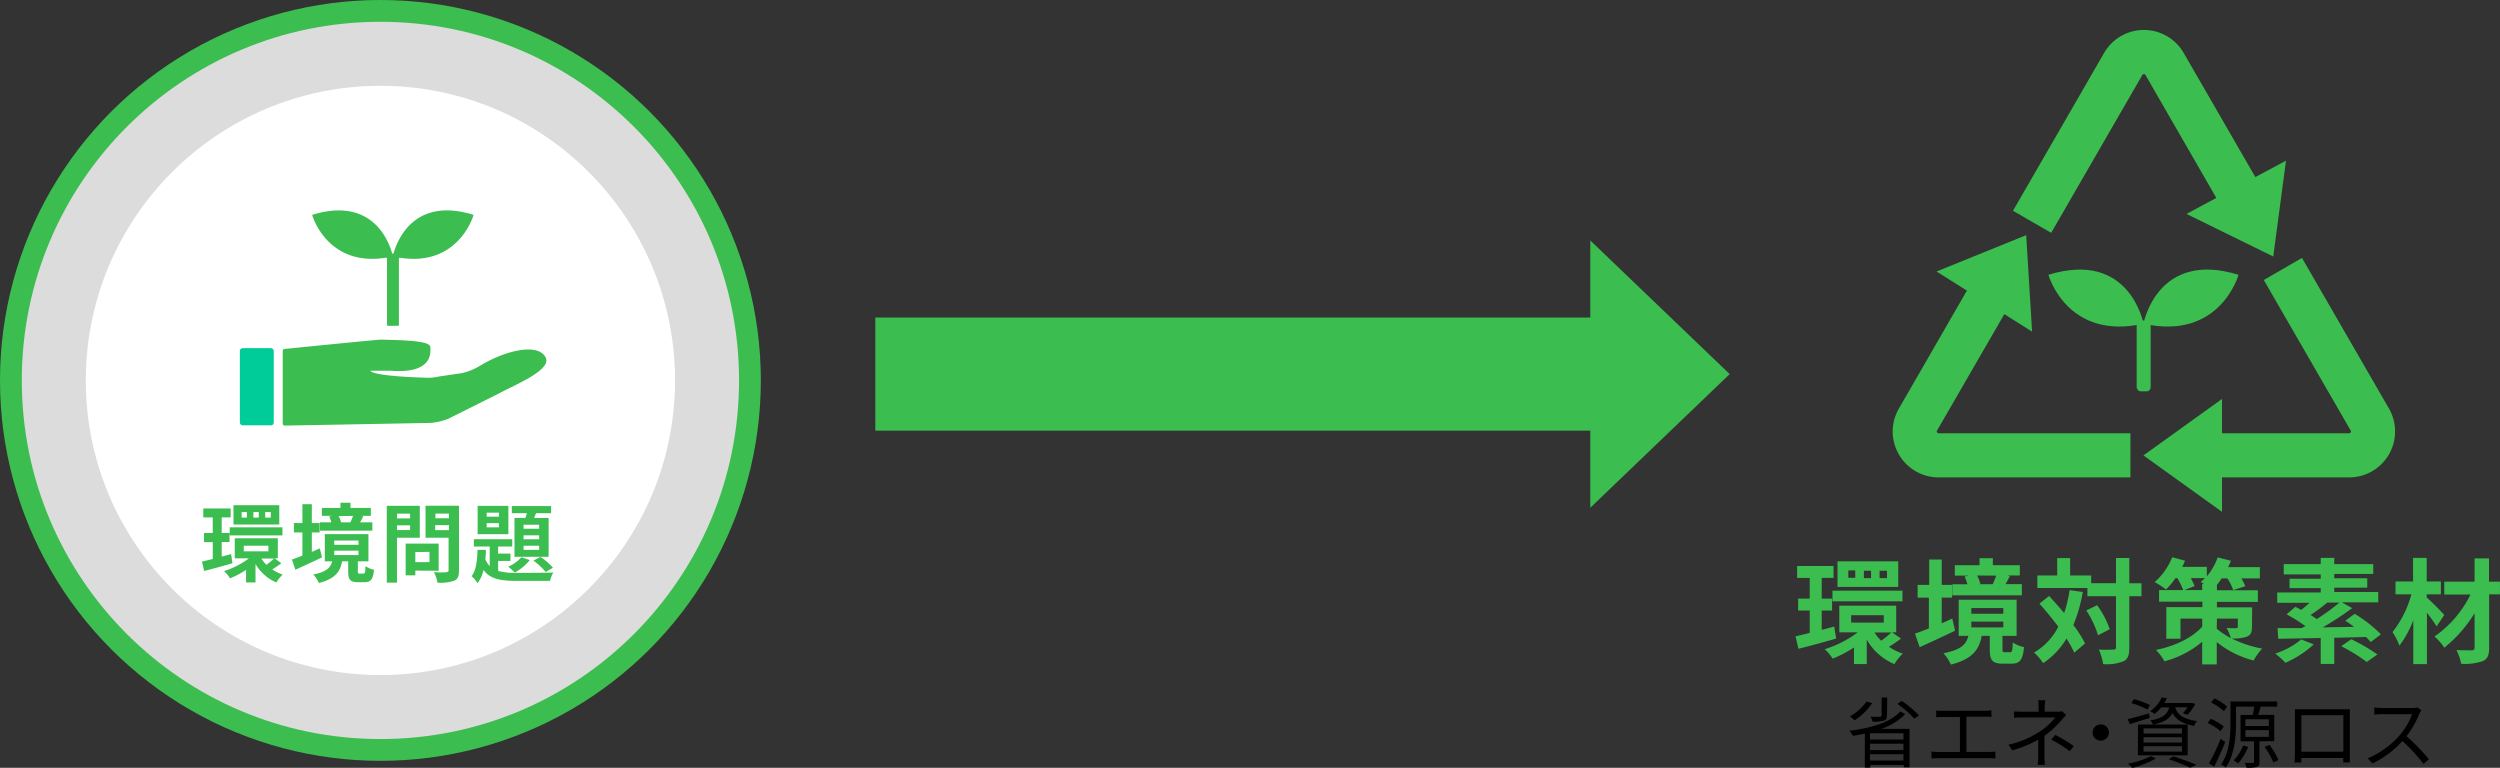 <svg xmlns="http://www.w3.org/2000/svg" width="530.01" height="162.77" viewBox="0 0 530.01 162.77"><rect x="0" y="0" width="530.01" height="162.77" fill="#333333" stroke="none"/><defs><style>.cls-1{fill:#3bbe4f;}.cls-2{fill:#dcdcdc;}.cls-3{fill:#fff;}.cls-4{fill:#0c9;}</style></defs><g id="Layer_2" data-name="Layer 2"><g id="コンテンツ"><rect class="cls-1" x="185.57" y="67.32" width="158.46" height="23.98"/><polygon class="cls-1" points="366.7 79.31 337.15 50.98 337.15 107.64 366.7 79.31"/><circle class="cls-1" cx="80.65" cy="80.65" r="80.65"/><circle class="cls-2" cx="80.65" cy="80.65" r="76.03"/><circle class="cls-3" cx="80.65" cy="80.65" r="62.46"/><path class="cls-1" d="M115.69,75.8c-1.6-3.19-8.64-1.49-13.92,1.74A13.1,13.1,0,0,1,98,79.09h0l-5,.74h0a9,9,0,0,1-2.37.25c-3.66-.09-11.48-.45-12.13-1.49,0,0,4.29,0,4.3,0,5.76.48,8.9-1.22,8.41-5.1C91,72.18,85,72.12,80.84,72,79.89,72,60.17,74,60.17,74a.43.43,0,0,0-.23.39V89.79a.44.44,0,0,0,.42.44h0l30.93-.57A13.38,13.38,0,0,0,95,88.8l10.79-5.39C109.22,81.54,117,78.45,115.69,75.8Z"/><rect class="cls-4" x="50.85" y="73.81" width="7.19" height="16.37" rx="0.59"/><path class="cls-1" d="M83.29,53.79h0a.17.17,0,0,1-.17-.13C82.37,51,78.83,41.73,66.34,45.5a.18.18,0,0,0-.12.23c.46,1.39,4,10.77,15.63,8.9a.18.18,0,0,1,.2.18V68.89a.18.18,0,0,0,.18.18H84.4a.17.17,0,0,0,.17-.18V54.82a.19.19,0,0,1,.21-.18c11.61,1.83,15.12-7.52,15.57-8.91a.18.18,0,0,0-.12-.23c-12.49-3.77-16,5.49-16.78,8.16A.17.17,0,0,1,83.29,53.79Z"/><path class="cls-1" d="M49.28,119.41c-2.07.6-4.27,1.2-6,1.64l-.46-2c.66-.15,1.44-.33,2.29-.55v-3.56H43.25V113H45.1v-3.31h-2v-1.89H48.9v1.89H47V113h1.66v1.91H47V118l2-.53Zm10.36,0a20.57,20.57,0,0,1-1.92,1.31,8.92,8.92,0,0,0,2.21,1.09,8.18,8.18,0,0,0-1.34,1.67,9.27,9.27,0,0,1-4.42-3.91v3.91h-2v-2.66a19.21,19.21,0,0,1-3.4,1.79,8.06,8.06,0,0,0-1.27-1.55,17.17,17.17,0,0,0,5.27-2.69h-3v-4.25H58.9v4.25h-.67ZM48.7,111.8H59.88v1.7H48.7Zm10.51-.6H49.5v-4.09h9.71Zm-6.87-2.64H51.23v1.18h1.11Zm-.66,8.32H56.9V115.7H51.68Zm3.18-8.32H53.72v1.18h1.14Zm.55,9.85a7.35,7.35,0,0,0,1.07,1.33,15,15,0,0,0,1.62-1.33Zm2-9.85H56.23v1.18h1.18Z"/><path class="cls-1" d="M68.27,118.16c-1.9.92-4,1.87-5.65,2.63l-.72-2.16c.61-.22,1.38-.51,2.21-.84v-4.9h-1.8v-2h1.8v-4h2v4h1.66v2H66.11V117c.57-.24,1.13-.5,1.69-.73Zm8.8,3.43c.29,0,.38-.18.42-1.56a5.12,5.12,0,0,0,1.8.76c-.2,2.09-.71,2.64-2,2.64H75.89c-1.71,0-2.07-.6-2.07-2.33V119H72.53c-.4,2.19-1.46,3.71-4.93,4.6a6.41,6.41,0,0,0-1.18-1.81c2.85-.55,3.65-1.46,4-2.79H68.86v-5.76h9.25V119H75.87v2.11c0,.46.06.51.38.51Zm1.87-9.09H67.84v-1.76h2.4a5.36,5.36,0,0,0-.46-1.23l.68-.15H68.24v-1.67h3.94v-1.11h2.13v1.11h4.31v1.67H76.56l.46.09c-.24.49-.48.93-.68,1.29h2.6Zm-8.07,3H76v-.91H70.87Zm0,2.18H76v-.93H70.87Zm.93-8.27a5.71,5.71,0,0,1,.51,1.33l-.24,0h2.31l-.09,0c.18-.4.4-.92.55-1.36Z"/><path class="cls-1" d="M84.16,114v9.53H82V107.23H89V114Zm0-5.1v1h2.78v-1Zm2.78,3.47v-1H84.16v1Zm1.11,8.6v1H86v-6.72h7V121Zm0-3.93v2.14h3V117Zm9.26,3.91c0,1.2-.23,1.81-1,2.16a9,9,0,0,1-3.57.42A7.59,7.59,0,0,0,92,121.3c1,.07,2.29.06,2.63,0s.47-.11.47-.44V114H90.21v-6.78h7.1Zm-5-12.07v1h2.87v-1Zm2.87,3.51v-1.06H92.26v1.06Z"/><path class="cls-1" d="M105.62,121.05a14.73,14.73,0,0,0,4,.4c1.24,0,6.2,0,7.69-.08a6,6,0,0,0-.69,1.78h-7c-3.41,0-5.67-.34-7.12-2.32a6.68,6.68,0,0,1-1.27,2.8,5.72,5.72,0,0,0-1.26-1.47c1-1.26,1.2-3.4,1.26-5.58H103c0,.67,0,1.32-.11,2a5.05,5.05,0,0,0,.93,1.43v-4.14h-3.36v-1.56h8.14v1.56h-3v1.49h2.62v1.56h-2.62Zm2.16-7.8h-6.52v-6h6.52Zm-2-4.56h-2.6v.85h2.6Zm0,2.22h-2.6v.89h2.6Zm6.53,7.83a10.67,10.67,0,0,1-3.18,2.65,13.76,13.76,0,0,0-1.38-1.25,8.25,8.25,0,0,0,2.79-2Zm-.91-8.94c.11-.31.2-.66.31-1h-3.2v-1.51h8.32v1.51h-3.18l-.43,1h3.09v8.25h-7.24V109.8Zm2.89,1.45H111v.84h3.31Zm0,2.24H111v.83h3.31Zm0,2.21H111v.88h3.31Zm.29,2.37a13.34,13.34,0,0,1,2.65,2.29l-1.54.9a14.86,14.86,0,0,0-2.6-2.41Z"/><path class="cls-1" d="M389.27,135.38c-2.75.79-5.67,1.59-8,2.17l-.6-2.66c.87-.19,1.9-.43,3-.72v-4.73h-2.46v-2.53h2.46v-4.39H381V120h7.72v2.51h-2.51v4.39h2.2v2.53h-2.2v4.1l2.65-.7Zm13.75,0a28.44,28.44,0,0,1-2.56,1.74,11.67,11.67,0,0,0,2.94,1.45,10.52,10.52,0,0,0-1.78,2.22,12.16,12.16,0,0,1-5.86-5.19v5.19h-2.71v-3.52a25.7,25.7,0,0,1-4.51,2.36,11.16,11.16,0,0,0-1.69-2,23,23,0,0,0,7-3.57h-3.91V128.4H402v5.65h-.89Zm-14.53-10.15h14.84v2.26H388.49Zm13.95-.8H389.56V119h12.88Zm-9.12-3.5h-1.47v1.57h1.47ZM392.45,132h6.92v-1.57h-6.92ZM396.67,121h-1.52v1.57h1.52Zm.73,13.08a9.29,9.29,0,0,0,1.42,1.76,22,22,0,0,0,2.15-1.76ZM400.05,121h-1.57v1.57h1.57Z"/><path class="cls-1" d="M414.48,133.71c-2.53,1.23-5.31,2.49-7.5,3.5l-1-2.87c.82-.29,1.84-.68,2.95-1.11v-6.52h-2.39V124H409v-5.38h2.65V124h2.2v2.7h-2.2v5.43c.75-.31,1.5-.65,2.24-1Zm11.68,4.56c.38,0,.5-.24.55-2.07a7,7,0,0,0,2.39,1c-.26,2.77-.94,3.5-2.63,3.5h-1.88c-2.27,0-2.75-.8-2.75-3.09V134.8h-1.71c-.53,2.89-1.93,4.92-6.54,6.1a8.55,8.55,0,0,0-1.57-2.41c3.79-.73,4.85-1.93,5.28-3.69h-2.05v-7.65h12.28v7.65h-3v2.79c0,.61.07.68.5.68Zm2.48-12.06H413.9v-2.34h3.19a7.35,7.35,0,0,0-.61-1.64l.9-.2h-2.95v-2.21h5.24v-1.48h2.82v1.48h5.72V122h-2.73l.61.13c-.32.65-.63,1.23-.9,1.71h3.45Zm-10.71,3.91h6.78v-1.21h-6.78Zm0,2.89h6.78v-1.23h-6.78Zm1.23-11a7.43,7.43,0,0,1,.68,1.77l-.32.07h3.07l-.12,0c.24-.53.53-1.23.72-1.81Z"/><path class="cls-1" d="M441.56,125.51a33.15,33.15,0,0,1-2,7,23.57,23.57,0,0,1,2.48,3.91l-2.29,1.95a23.15,23.15,0,0,0-1.64-3,16.13,16.13,0,0,1-4.95,5.21,12.26,12.26,0,0,0-1.93-2.24,13.32,13.32,0,0,0,5.14-5.48c-1.28-1.71-2.7-3.42-4-4.89l2.05-1.62c1,1.11,2.13,2.34,3.19,3.62a28.47,28.47,0,0,0,1.16-4.87Zm12.44.89h-2.58v10.86c0,1.61-.29,2.46-1.2,2.92a9.75,9.75,0,0,1-4.35.62,11.46,11.46,0,0,0-.91-3.08c1.35.07,2.65,0,3.06,0s.58-.12.58-.5V126.4h-6.06v-1.74H431.93V122h4.2v-3.69h2.75V122h4.46v1.64h5.26V118.3h2.82v5.35H454Zm-9.41,1.91a18.48,18.48,0,0,1,2.68,5.09l-2.48,1.28a19.83,19.83,0,0,0-2.49-5.26Z"/><path class="cls-1" d="M477.43,132.84c0,1.21-.24,1.79-1.11,2.15a8.81,8.81,0,0,1-3.2.36,23.81,23.81,0,0,0,6.46,2.15,13.45,13.45,0,0,0-1.81,2.53,20.56,20.56,0,0,1-7.81-3.91v4.73h-3.09v-4.8a20.48,20.48,0,0,1-8,4.15,11.6,11.6,0,0,0-1.79-2.41c4-.8,7.75-2.61,9.8-4.95v-1.69h-4.61v4.27h-3v-6.7h7.65v-1.16h-9.19V125.1h5.11a14.5,14.5,0,0,0-1.23-2.53h-.41a15.14,15.14,0,0,1-2,2.41,19,19,0,0,0-2.39-1.57,14.15,14.15,0,0,0,3.71-5.28l2.71.74c-.17.41-.37.87-.58,1.31h5.21v2a12.77,12.77,0,0,0,2.29-4l2.82.7c-.17.43-.36.89-.58,1.35h6.71v2.39h-3.93a10.79,10.79,0,0,1,.84,1.66l-2.55.82a12.13,12.13,0,0,0-1.24-2.48H471A14.46,14.46,0,0,1,470,124v1.14h8.68v2.46H470v1.16h7.47Zm-10.56-7.74v-1.28h.41c-.27-.17-.51-.31-.73-.43a11.67,11.67,0,0,0,.9-.82h-3a14.79,14.79,0,0,1,.82,1.68l-2.17.85Zm3.09,8.18a15,15,0,0,0,3,2,11.5,11.5,0,0,0-.92-2.15c.78.07,1.77.05,2,.05s.39-.07.39-.34v-1.69H470Z"/><path class="cls-1" d="M490.52,136.61a21.8,21.8,0,0,1-6,3.9,21.22,21.22,0,0,0-2.15-1.95,16.69,16.69,0,0,0,5.5-3Zm12.08-.49a12.53,12.53,0,0,0-1-1.08c-2.22.07-4.51.12-6.73.17v5.54H492v-5.5c-3.4.08-6.54.13-9,.17l-.15-2.26c1.47,0,3.23,0,5.14,0,.24-.15.51-.27.77-.41a33.44,33.44,0,0,0-4-2.51l1.86-1.59c.38.19.82.41,1.25.65.58-.44,1.18-1,1.76-1.5h-6.85v-2.19H492v-.92h-6.61v-2H492v-.92h-7.84V119.6H492v-1.33h2.87v1.33h8.27v2.07h-8.27v.92h7v2h-7v.92h9.33v2.19h-7.72l2.2,1.23a69.4,69.4,0,0,1-6.25,4.08l6.64-.12c-.63-.46-1.26-.92-1.86-1.3l2-1.45a28.39,28.39,0,0,1,5.55,4.34Zm-9.21-8.37a41.29,41.29,0,0,1-3.55,2.63c.48.29.94.58,1.33.87a47.19,47.19,0,0,0,4.8-3.5Zm5.09,7.77a38.88,38.88,0,0,1,5.54,3.23l-2.26,1.59a37.59,37.59,0,0,0-5.41-3.35Z"/><path class="cls-1" d="M516.58,132.79c-.49-.77-1.26-1.85-2.06-2.89v10.9h-2.89v-9.33a21.18,21.18,0,0,1-2.94,5.4,14.39,14.39,0,0,0-1.47-2.87,22,22,0,0,0,4-8h-3.36v-2.73h3.72v-5h2.89v5h3V126h-3v.65a52,52,0,0,1,3.72,3.72ZM530,126h-2.29v11.29c0,1.67-.36,2.41-1.35,2.87a11.43,11.43,0,0,1-4.58.56,11.13,11.13,0,0,0-1-2.9c1.33.05,2.82.05,3.23.05s.61-.14.61-.58V130a28.08,28.08,0,0,1-6.42,7.31,11.28,11.28,0,0,0-2.08-2.37,23.14,23.14,0,0,0,7.63-8.9h-5.55v-2.73h6.42v-4.92h3.06v4.92H530Z"/><path d="M403.92,151.36a12.13,12.13,0,0,1-5.09,3.16h6v8.14h-1.21v-.49h-7.1v.57h-1.17v-7.23c-.83.2-1.68.36-2.52.49a5.68,5.68,0,0,0-.75-1.08c4.38-.53,8.74-1.74,10.76-4.08Zm-7-2.28a13.78,13.78,0,0,1-3.72,3.63,10.07,10.07,0,0,0-1-.83,10.84,10.84,0,0,0,3.52-3.16Zm6.62,6.38h-7.1v1.32h7.1Zm-7.1,3.55h7.1v-1.33h-7.1Zm7.1,2.22v-1.34h-7.1v1.34Zm-3.5-9.53c0,.62-.16.91-.67,1.09A9.25,9.25,0,0,1,397,153a3.58,3.58,0,0,0-.47-1.06,17.94,17.94,0,0,0,2.05,0c.26,0,.33-.07.33-.26v-3.81h1.2Zm3.14-3.09a21.39,21.39,0,0,1,3.65,3.07l-1,.69a19,19,0,0,0-3.57-3.14Z"/><path d="M411.85,150.69h8.95a11.48,11.48,0,0,0,1.39-.1V152a12.31,12.31,0,0,0-1.39-.07h-3.91v7.49h4.79a11.09,11.09,0,0,0,1.35-.1v1.48a11,11,0,0,0-1.35-.06H410.92c-.44,0-.93,0-1.43.06v-1.48a10.22,10.22,0,0,0,1.43.1h4.59V152h-3.66c-.31,0-1,0-1.37.07v-1.44A9.93,9.93,0,0,0,411.85,150.69Z"/><path d="M433.48,149.88v1h2.69a4,4,0,0,0,1-.1l.85.82c-.3.31-.65.68-.91,1a20.31,20.31,0,0,1-3.68,3.39c0,1.33,0,3.29,0,4.38,0,.57.05,1.29.08,1.79H432c.05-.47.1-1.22.1-1.79,0-.95,0-2.44,0-3.55a25.27,25.27,0,0,1-5.5,2.26l-.78-1.2a20.2,20.2,0,0,0,6.59-2.77,13.73,13.73,0,0,0,3.31-3H429c-.57,0-1.5,0-2,.07v-1.37c.52.06,1.43.08,2,.08h3.19v-1a10.33,10.33,0,0,0-.08-1.43h1.5A8.83,8.83,0,0,0,433.48,149.88Zm1.4,6.92.85-1a35.13,35.13,0,0,1,3.92,2.36l-.85,1.1A27.93,27.93,0,0,0,434.88,156.8Z"/><path d="M447.1,155.3a1.73,1.73,0,1,1-1.72-1.73A1.72,1.72,0,0,1,447.1,155.3Z"/><path d="M455.76,152.19l-4.22,1.33-.47-1.05c1.17-.28,2.88-.77,4.54-1.22Zm1.29,8.63a23.59,23.59,0,0,1-5,2,8.56,8.56,0,0,0-.9-.91A18.42,18.42,0,0,0,456,160.3Zm-1.78-10.41a20.87,20.87,0,0,0-3.4-1.36l.54-.83a20.68,20.68,0,0,1,3.4,1.25Zm-2,3.2h10.53v6.52H453.24Zm1.17,1.9h8.15v-1.09h-8.15Zm0,1.91h8.15v-1.13h-8.15Zm0,1.92h8.15V158.2h-8.15Zm3.76-9.38a8.89,8.89,0,0,1-1.45,1.42,3.23,3.23,0,0,0-.91-.61,7.06,7.06,0,0,0,2.46-2.91l1.09.18a10.17,10.17,0,0,1-.56,1h5.57l.2-.05.81.24a10.46,10.46,0,0,1-1.64,2.31l-1-.34a6.42,6.42,0,0,0,1-1.25h-2.61c.36,1.25,1.27,2.44,4.61,2.93a3.46,3.46,0,0,0-.62,1c-2.76-.49-3.95-1.53-4.56-2.71-.63,1.21-1.84,2-4.15,2.43a3,3,0,0,0-.57-.86c2.66-.48,3.63-1.29,4-2.77Zm2.57,10.39c1.76.57,3.7,1.27,4.89,1.8l-1.34.61a35.2,35.2,0,0,0-4.54-1.79Z"/><path d="M470.75,155a11.56,11.56,0,0,0-2.74-1.73l.69-.88a12,12,0,0,1,2.75,1.63Zm1,2.31c-.68,1.71-1.58,3.71-2.34,5.23l-1.1-.69a45.21,45.21,0,0,0,2.48-5.21Zm-.29-6.55a12.13,12.13,0,0,0-2.69-1.84l.68-.86a10.56,10.56,0,0,1,2.72,1.76Zm7.55,6.39v4.36c0,.59-.1.91-.55,1.07a6.65,6.65,0,0,1-2.22.17,4,4,0,0,0-.34-1c.78,0,1.5,0,1.68,0s.28-.07.28-.25v-4.34H475v-5.59h2.59c.13-.55.26-1.22.34-1.76h-3.88v3.33c0,2.83-.27,6.87-2.18,9.57a4.56,4.56,0,0,0-1-.64c1.84-2.6,2-6.26,2-8.93v-4.43h9.9v1.1h-3.58l.08,0c-.16.57-.34,1.2-.52,1.74h3.4v5.59Zm-2.39,1.17a12.26,12.26,0,0,1-2.12,3.52c-.23-.17-.68-.49-.94-.64a10,10,0,0,0,2-3.14Zm-.59-4.41H481v-1.42h-4.95Zm0,2.31H481v-1.43h-4.95Zm5.1,1.69a13.89,13.89,0,0,1,1.9,3.23l-1.07.5a16.3,16.3,0,0,0-1.86-3.29Z"/><path d="M488,150.37h8.74c.36,0,.94,0,1.43,0,0,.41,0,.87,0,1.27v8c0,.52,0,1.79,0,2h-1.4c0-.11,0-.5,0-.94h-8.89c0,.42,0,.81,0,.94h-1.4c0-.21.05-1.42.05-2v-8c0-.37,0-.88,0-1.27C487.2,150.35,487.64,150.37,488,150.37Zm-.1,9h8.9v-7.74h-8.9Z"/><path d="M512.92,151.31a20.55,20.55,0,0,1-2.73,4.77,45.3,45.3,0,0,1,4.75,4.87l-1.14,1a37.06,37.06,0,0,0-4.48-4.84,20.62,20.62,0,0,1-6.35,4.75l-1-1.09a18.61,18.61,0,0,0,6.71-4.83,14.42,14.42,0,0,0,2.7-4.53H505c-.57,0-1.46.07-1.64.08V150c.23,0,1.15.1,1.64.1h6.29a4.54,4.54,0,0,0,1.22-.13l.83.63A4.61,4.61,0,0,0,512.92,151.31Z"/><path class="cls-1" d="M498,101.21H463.63V91.86H498a.36.36,0,0,0,.35-.2.35.35,0,0,0,0-.4l-18.42-31.9,8.1-4.68,18.42,31.9A9.74,9.74,0,0,1,498,101.21Z"/><path class="cls-1" d="M451.66,101.21H411a9.67,9.67,0,0,1-5-1.38,9.78,9.78,0,0,1-4.74-8.21,9.76,9.76,0,0,1,1.31-5L421.8,53.27,429.9,58,410.67,91.26a.34.34,0,0,0,0,.4.36.36,0,0,0,.35.2h40.64Z"/><path class="cls-1" d="M434.86,49.36l-8.1-4.67,19.31-33.45a9.74,9.74,0,0,1,16.89,0l18.17,31.48L473,47.39,454.86,15.92a.33.33,0,0,0-.34-.2.35.35,0,0,0-.35.2Z"/><polygon class="cls-1" points="481.94 54.38 484.64 34.06 463.54 45.35 481.94 54.38"/><polygon class="cls-1" points="454.42 96.55 471.07 108.51 471.07 84.58 454.42 96.55"/><polygon class="cls-1" points="429.56 49.85 410.56 57.56 430.81 70.31 429.56 49.85"/><path class="cls-1" d="M434.27,58.26s3.92,14,20.16,10.37C454.43,68.63,451.56,52.91,434.27,58.26Z"/><path class="cls-1" d="M474.58,58.26s-3.91,14-20.15,10.37C454.43,68.63,457.29,52.91,474.58,58.26Z"/><rect class="cls-1" x="452.98" y="67.96" width="2.97" height="15.01" rx="0.89"/></g></g></svg>